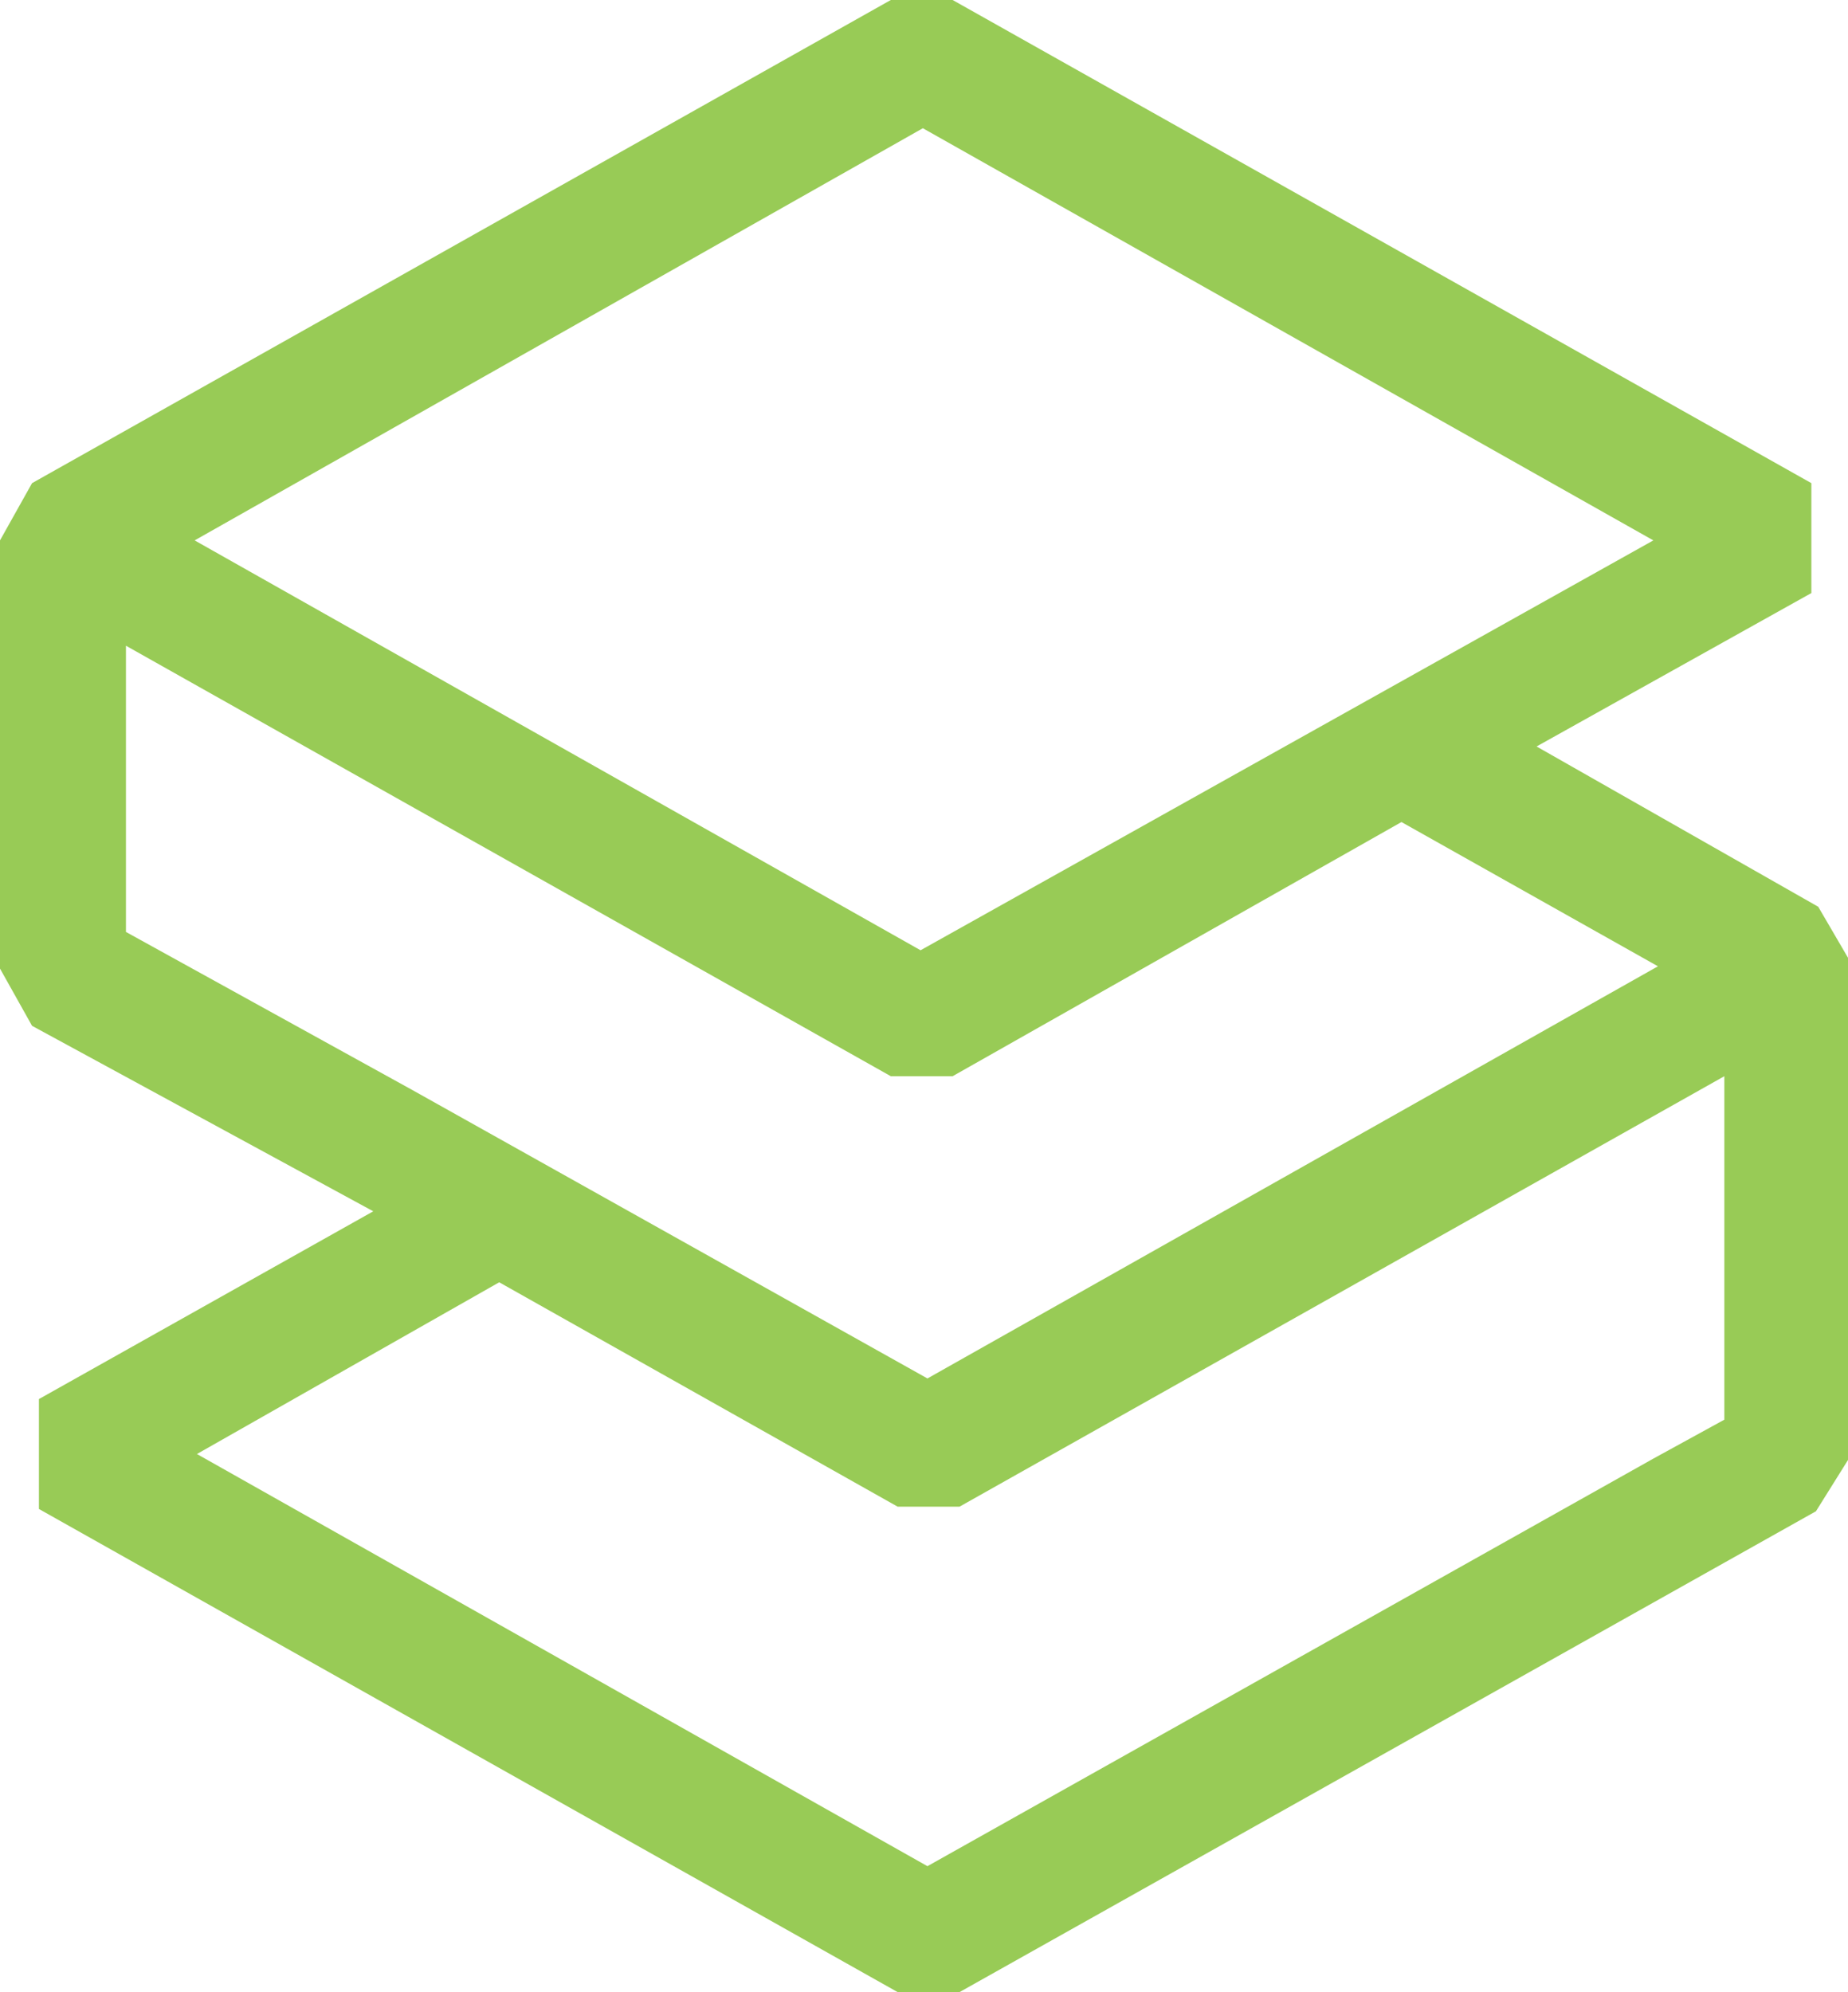 <?xml version="1.0" encoding="utf-8"?>
<!-- Generator: Adobe Illustrator 24.0.0, SVG Export Plug-In . SVG Version: 6.00 Build 0)  -->
<svg version="1.1" id="Layer_1" xmlns="http://www.w3.org/2000/svg" xmlns:xlink="http://www.w3.org/1999/xlink" x="0px" y="0px"
	 viewBox="0 0 80.7 87" style="enable-background:new 0 0 80.7 87;" xml:space="preserve">
<style type="text/css">
	.st0{fill-rule:evenodd;clip-rule:evenodd;fill:#98CB56;}
</style>
<g>
	<g>
		<path class="st0" d="M18,47.6L18,47.6L5.5,40.7V28.2L38.9,47h2.7l19.6-11.1l11.2,6.3l-31.9,18L18,47.6z M16.3,52.9L1.4,44.8
			L0,42.3V23.6l1.4-2.5L38.9,0h2.7l37.5,21.1v4.8l-12,6.7l12.3,7l1.4,2.4v21.6L79.3,66L41.9,87h-2.7L1.7,65.9l0-4.8L16.3,52.9z
			 M75.3,47v15l-3.1,1.7l0,0L40.5,81.5l-31.9-18L21.8,56l17.4,9.8h2.7L75.3,47L75.3,47z M40.2,41.5L8.5,23.6l31.8-18l31.9,18
			L40.2,41.5L40.2,41.5z"/>
	</g>
</g>
</svg>
